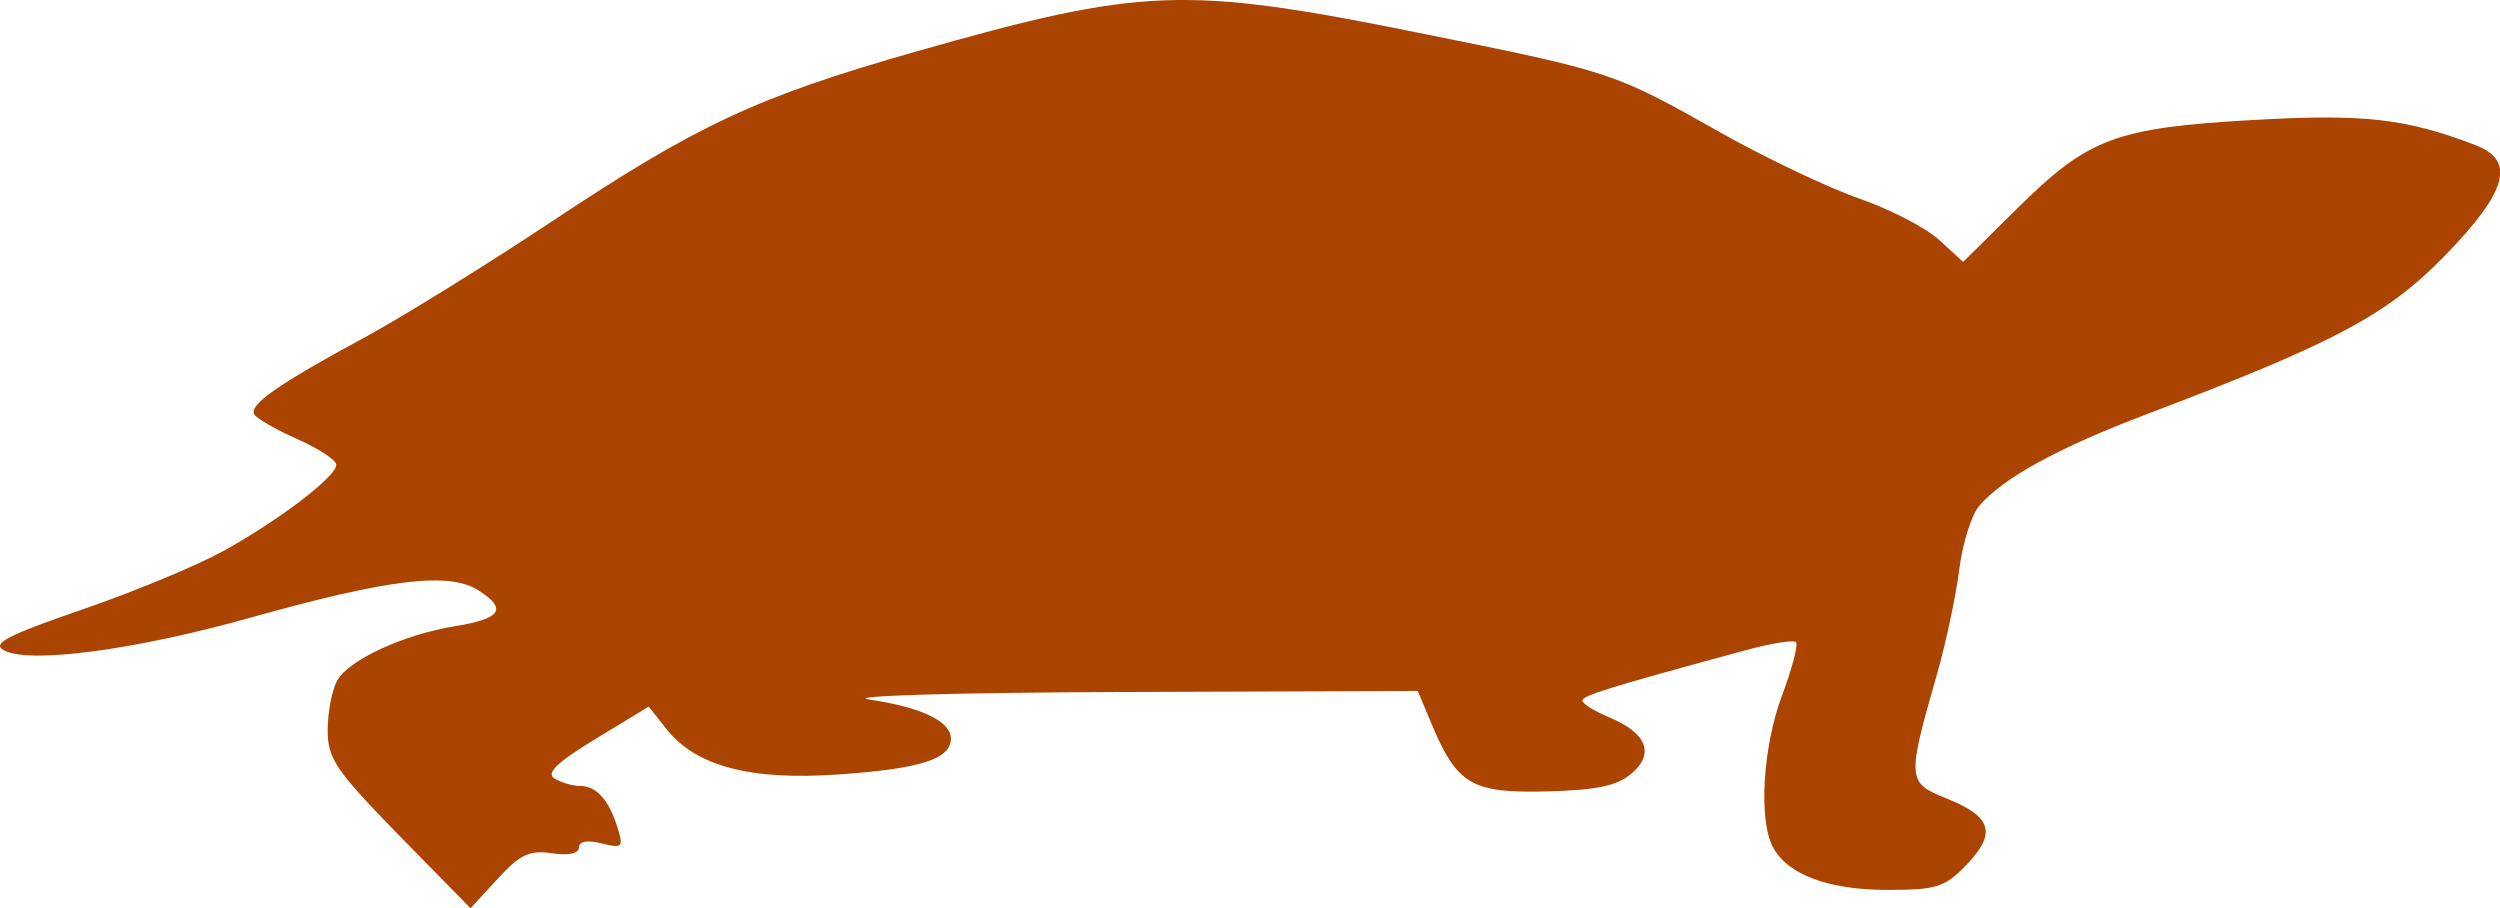 <?xml version="1.0" encoding="UTF-8" standalone="no"?>
<!-- Created with Inkscape (http://www.inkscape.org/) -->

<svg
   xmlns:dc="http://purl.org/dc/elements/1.1/"
   xmlns:cc="http://creativecommons.org/ns#"
   xmlns:rdf="http://www.w3.org/1999/02/22-rdf-syntax-ns#"
   xmlns:svg="http://www.w3.org/2000/svg"
   xmlns="http://www.w3.org/2000/svg"
   xmlns:sodipodi="http://sodipodi.sourceforge.net/DTD/sodipodi-0.dtd"
   xmlns:inkscape="http://www.inkscape.org/namespaces/inkscape"
   width="23.812mm"
   height="8.652mm"
   viewBox="0 0 23.812 8.652"
   version="1.1"
   id="svg8"
   inkscape:version="0.92.3 (2405546, 2018-03-11)"
   sodipodi:docname="turtle.svg">
  <defs
     id="defs2" />
  <sodipodi:namedview
     id="base"
     pagecolor="#ffffff"
     bordercolor="#666666"
     borderopacity="1.0"
     inkscape:pageopacity="0.0"
     inkscape:pageshadow="2"
     inkscape:zoom="7.919596"
     inkscape:cx="16.472247"
     inkscape:cy="14.817712"
     inkscape:document-units="mm"
     inkscape:current-layer="layer1"
     showgrid="false"
     inkscape:window-width="1920"
     inkscape:window-height="1017"
     inkscape:window-x="-8"
     inkscape:window-y="-8"
     inkscape:window-maximized="1"
     fit-margin-top="0"
     fit-margin-left="0"
     fit-margin-right="0"
     fit-margin-bottom="0" />
  <g
     inkscape:label="Layer 1"
     inkscape:groupmode="layer"
     id="layer1"
     transform="translate(-11.414,-87.981)">
    <path
       style="fill:#aa4400;stroke-width:0.082"
       d="m 15.214,95.937 c -0.602,-0.617 -0.679,-0.73 -0.679,-1 0,-0.167 0.04,-0.379 0.089,-0.471 0.106,-0.197 0.634,-0.442 1.126,-0.521 0.436,-0.071 0.498,-0.161 0.228,-0.337 -0.281,-0.184 -0.846,-0.117 -2.185,0.258 -1.1,0.308 -2.107,0.441 -2.344,0.308 -0.115,-0.064 0.038,-0.143 0.75,-0.388 0.492,-0.169 1.098,-0.421 1.347,-0.559 0.539,-0.3 1.071,-0.707 1.071,-0.819 0,-0.044 -0.165,-0.153 -0.367,-0.243 -0.202,-0.089 -0.388,-0.196 -0.413,-0.236 -0.056,-0.091 0.221,-0.286 1.057,-0.738 0.356,-0.193 1.153,-0.687 1.772,-1.098 1.394,-0.926 1.96,-1.19 3.473,-1.621 2.153,-0.613 2.56,-0.628 4.785,-0.179 1.859,0.375 1.852,0.373 2.878,0.951 0.431,0.242 1.024,0.525 1.318,0.627 0.295,0.102 0.638,0.28 0.764,0.395 l 0.228,0.21 0.514,-0.508 c 0.68,-0.673 0.938,-0.769 2.244,-0.844 1.058,-0.06 1.456,-0.016 2.122,0.239 0.385,0.147 0.305,0.44 -0.288,1.05 -0.552,0.568 -1.048,0.832 -2.83,1.508 -0.857,0.325 -1.375,0.608 -1.609,0.879 -0.073,0.085 -0.159,0.359 -0.19,0.608 -0.031,0.249 -0.126,0.694 -0.21,0.989 -0.289,1.009 -0.287,1.038 0.087,1.188 0.434,0.174 0.482,0.33 0.195,0.63 -0.209,0.218 -0.284,0.242 -0.756,0.242 -0.563,0 -0.95,-0.145 -1.09,-0.407 -0.139,-0.26 -0.097,-0.955 0.088,-1.449 0.095,-0.254 0.154,-0.481 0.131,-0.504 -0.023,-0.023 -0.24,0.012 -0.482,0.078 -1.304,0.354 -1.552,0.431 -1.552,0.479 0,0.029 0.113,0.1 0.25,0.157 0.362,0.15 0.442,0.346 0.219,0.537 -0.138,0.118 -0.33,0.159 -0.812,0.171 -0.712,0.018 -0.852,-0.065 -1.096,-0.649 l -0.129,-0.308 -2.821,0.01 c -1.598,0.006 -2.64,0.037 -2.403,0.072 0.493,0.072 0.777,0.208 0.777,0.371 0,0.196 -0.284,0.287 -1.064,0.342 -0.849,0.06 -1.367,-0.077 -1.651,-0.439 l -0.163,-0.207 -0.505,0.307 c -0.366,0.222 -0.475,0.326 -0.394,0.377 0.061,0.039 0.171,0.071 0.245,0.072 0.159,0.001 0.276,0.134 0.359,0.404 0.055,0.18 0.042,0.192 -0.155,0.143 -0.137,-0.034 -0.215,-0.02 -0.215,0.039 0,0.058 -0.098,0.079 -0.258,0.055 -0.213,-0.031 -0.302,0.011 -0.516,0.243 l -0.258,0.281 z"
       id="path3429-7"
       inkscape:connector-curvature="0" />
  </g>
</svg>
